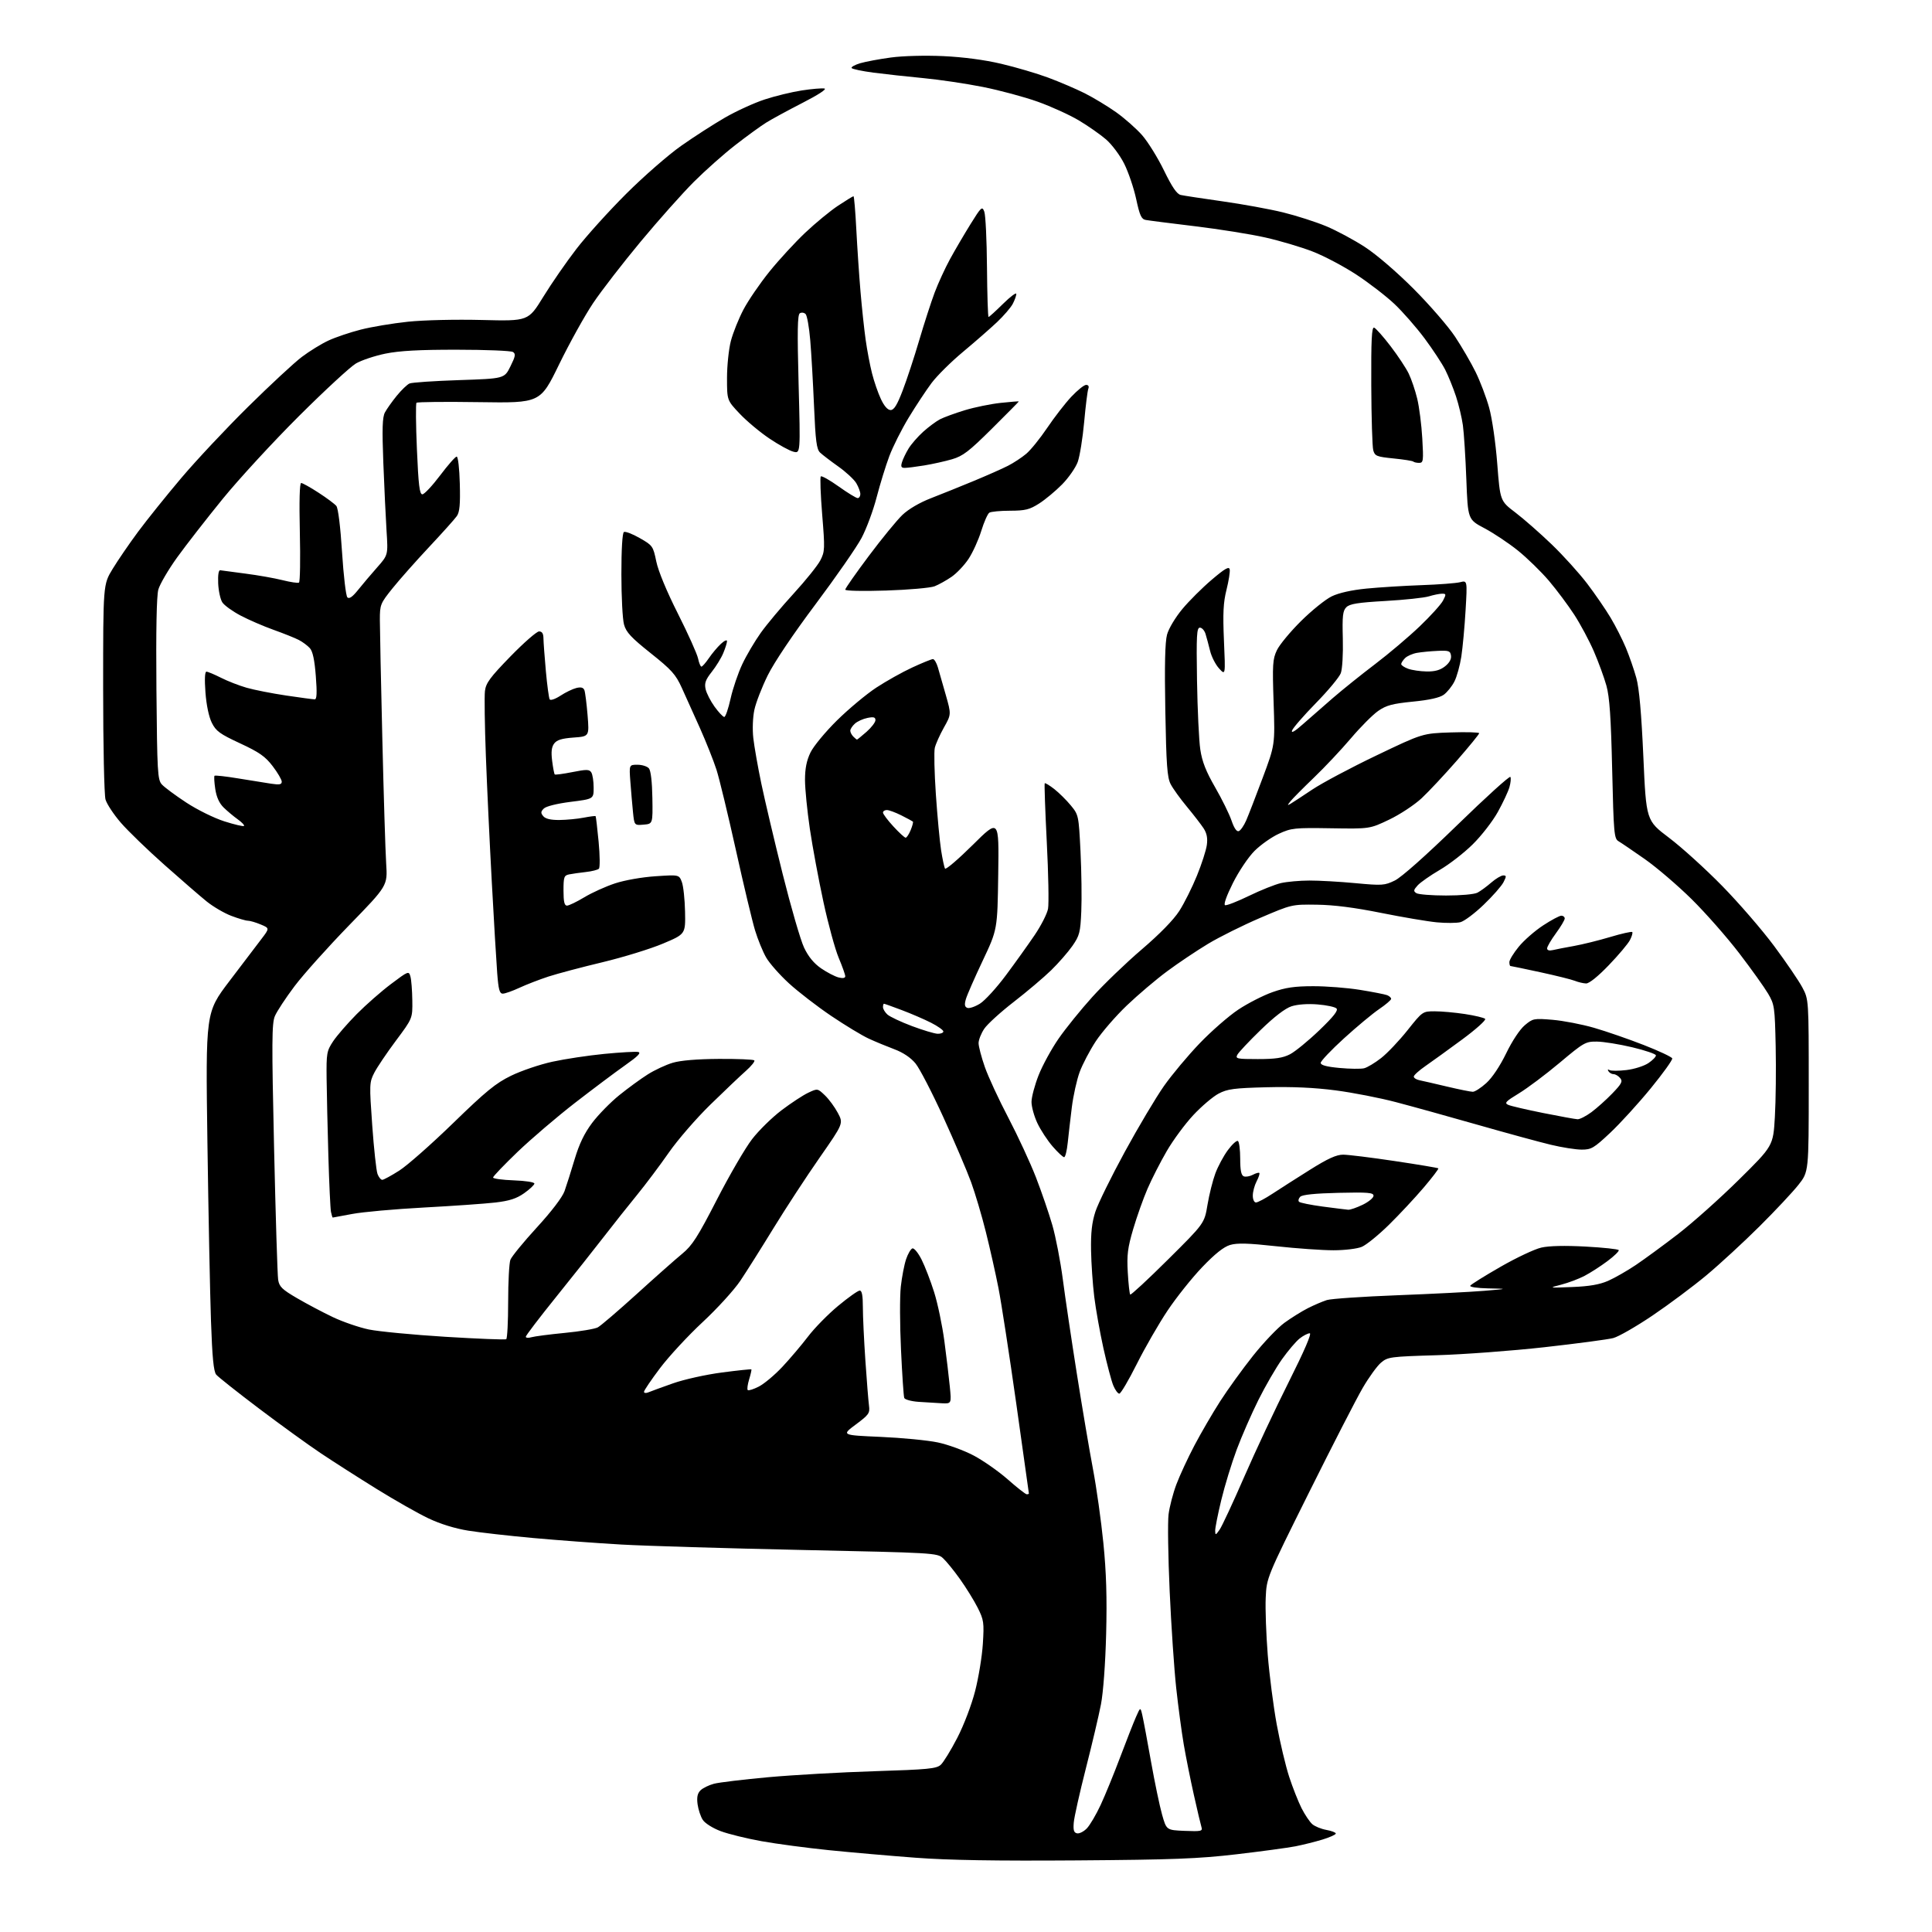 <?xml version="1.0" encoding="UTF-8" standalone="no"?>
<svg 
  version="1.1" 
  xmlns="http://www.w3.org/2000/svg" 
  xmlns:xlink="http://www.w3.org/1999/xlink" 
  xmlns:svg="http://www.w3.org/2000/svg"
  xmlns:rdf="http://www.w3.org/1999/02/22-rdf-syntax-ns#"
  xmlns:cc="http://creativecommons.org/ns#"
  xmlns:dc="http://purl.org/dc/elements/1.1/"
  viewBox="0 0 768 768"
  width="768"
  height="768"
>
<style>svg {background-color: white; }</style>"
<path stroke="none" fill="black" fill-rule="evenodd" d="M428.00,739.54C395.85,739.77 377.07,739.46 364.00,738.48C353.82,737.72 338.30,736.36 329.50,735.47C320.70,734.57 308.67,732.97 302.76,731.91C296.85,730.85 289.53,729.05 286.48,727.91C283.38,726.75 280.25,724.78 279.38,723.45C278.52,722.15 277.59,719.34 277.30,717.22C276.93,714.44 277.25,712.90 278.44,711.71C279.35,710.80 281.76,709.61 283.80,709.07C285.83,708.53 295.60,707.36 305.50,706.46C315.40,705.57 334.41,704.49 347.75,704.08C368.90,703.41 372.25,703.09 373.96,701.54C375.04,700.56 377.99,695.75 380.53,690.84C383.15,685.76 386.21,677.74 387.63,672.21C389.00,666.87 390.39,658.41 390.70,653.42C391.23,645.00 391.08,643.95 388.66,639.12C387.22,636.26 384.04,631.12 381.61,627.71C379.17,624.29 376.12,620.55 374.84,619.39C372.55,617.32 371.24,617.25 318.50,616.13C288.80,615.49 256.62,614.53 247.00,613.98C237.38,613.43 221.62,612.26 212.00,611.39C202.38,610.52 190.74,609.20 186.14,608.46C180.90,607.62 175.00,605.80 170.34,603.58C166.24,601.64 156.96,596.37 149.70,591.87C142.44,587.37 132.45,580.98 127.50,577.67C122.55,574.36 111.49,566.36 102.91,559.88C94.34,553.40 86.70,547.35 85.94,546.43C84.92,545.20 84.37,539.58 83.87,525.13C83.49,514.33 82.85,482.32 82.45,454.00C81.73,402.50 81.73,402.50 91.11,390.12C96.28,383.31 102.01,375.77 103.85,373.36C107.20,368.98 107.20,368.98 103.63,367.49C101.67,366.67 99.38,366.00 98.54,366.00C97.71,366.00 94.74,365.13 91.96,364.07C89.17,363.02 84.78,360.45 82.19,358.37C79.61,356.29 72.04,349.73 65.36,343.80C58.68,337.87 50.89,330.34 48.05,327.06C45.21,323.78 42.46,319.62 41.94,317.81C41.42,315.98 41.00,296.22 41.00,273.44C41.00,232.36 41.00,232.36 44.75,226.19C46.81,222.80 51.38,216.12 54.91,211.36C58.44,206.60 66.17,196.98 72.09,189.98C78.02,182.98 89.98,170.22 98.68,161.64C107.38,153.05 116.97,144.15 120.00,141.87C123.03,139.58 127.79,136.65 130.59,135.36C133.39,134.06 139.15,132.11 143.40,131.03C147.65,129.94 156.09,128.53 162.16,127.89C168.47,127.23 181.09,126.94 191.61,127.20C210.01,127.66 210.01,127.66 215.95,118.01C219.21,112.70 225.15,104.11 229.15,98.93C233.15,93.74 242.06,83.88 248.96,77.00C255.86,70.12 265.65,61.58 270.73,58.00C275.81,54.42 283.64,49.38 288.14,46.78C292.64,44.18 299.73,40.93 303.91,39.56C308.08,38.18 314.76,36.56 318.74,35.95C322.72,35.34 326.77,35.00 327.74,35.19C328.79,35.39 325.26,37.70 319.06,40.87C313.33,43.81 306.80,47.35 304.56,48.75C302.33,50.14 296.80,54.16 292.28,57.68C287.76,61.19 280.36,67.76 275.83,72.28C271.31,76.80 261.80,87.47 254.71,96.00C247.61,104.53 239.09,115.55 235.77,120.50C232.45,125.45 226.37,136.41 222.25,144.86C214.77,160.22 214.77,160.22 190.47,159.86C177.11,159.66 165.90,159.77 165.56,160.11C165.23,160.44 165.30,168.77 165.73,178.61C166.34,192.88 166.78,196.50 167.90,196.50C168.66,196.50 171.83,193.12 174.94,189.00C178.04,184.88 181.01,181.50 181.54,181.50C182.08,181.50 182.63,186.25 182.78,192.28C183.00,200.49 182.72,203.56 181.60,205.15C180.80,206.30 175.85,211.82 170.62,217.40C165.38,222.99 158.82,230.39 156.04,233.85C151.19,239.89 151.00,240.37 151.00,246.39C151.00,249.83 151.44,271.06 151.98,293.57C152.51,316.08 153.20,338.46 153.51,343.29C154.08,352.09 154.08,352.09 138.79,367.80C130.38,376.45 120.62,387.34 117.10,392.01C113.58,396.68 110.06,402.04 109.27,403.91C108.04,406.84 107.99,414.29 108.95,456.41C109.56,483.41 110.29,506.95 110.57,508.73C111.01,511.48 112.12,512.57 118.09,516.05C121.94,518.30 128.35,521.69 132.33,523.58C136.31,525.47 142.74,527.68 146.61,528.49C150.49,529.29 164.18,530.60 177.05,531.40C189.92,532.19 200.80,532.62 201.23,532.36C201.65,532.10 202.00,525.41 202.00,517.51C202.00,509.60 202.40,502.07 202.89,500.78C203.39,499.49 208.10,493.72 213.38,487.96C219.20,481.62 223.54,475.93 224.41,473.50C225.19,471.30 227.00,465.61 228.42,460.85C230.26,454.70 232.28,450.50 235.40,446.35C237.82,443.13 242.66,438.19 246.15,435.37C249.64,432.55 254.75,428.82 257.50,427.09C260.25,425.35 264.71,423.27 267.41,422.47C270.56,421.53 277.11,420.99 285.75,420.93C293.14,420.89 299.48,421.15 299.84,421.51C300.20,421.87 298.69,423.75 296.50,425.70C294.30,427.64 287.94,433.69 282.36,439.13C276.78,444.58 269.35,453.15 265.86,458.18C262.36,463.21 256.71,470.74 253.30,474.92C249.89,479.09 243.97,486.55 240.14,491.50C236.32,496.45 227.75,507.25 221.11,515.50C214.46,523.75 209.02,530.89 209.01,531.37C209.00,531.84 210.01,531.94 211.25,531.57C212.49,531.21 218.45,530.44 224.50,529.85C230.55,529.27 236.46,528.28 237.64,527.65C238.81,527.02 245.78,521.04 253.14,514.37C260.49,507.69 268.62,500.49 271.21,498.37C275.18,495.10 277.33,491.74 284.99,476.84C289.98,467.12 296.27,456.32 298.96,452.84C301.65,449.35 306.93,444.18 310.68,441.34C314.43,438.50 319.19,435.37 321.25,434.40C325.00,432.63 325.00,432.63 327.92,435.42C329.53,436.96 331.84,440.10 333.06,442.41C335.28,446.59 335.28,446.59 325.81,460.19C320.59,467.67 312.37,480.25 307.53,488.14C302.69,496.04 296.73,505.49 294.28,509.14C291.83,512.79 285.10,520.18 279.32,525.55C273.54,530.93 265.93,539.15 262.40,543.82C258.88,548.48 256.00,552.73 256.00,553.26C256.00,553.78 256.79,553.88 257.75,553.47C258.71,553.06 263.10,551.46 267.50,549.91C271.94,548.34 280.60,546.42 286.96,545.59C293.27,544.76 298.54,544.21 298.68,544.35C298.82,544.49 298.42,546.27 297.80,548.30C297.18,550.33 296.92,552.26 297.24,552.57C297.55,552.88 299.54,552.26 301.65,551.18C303.77,550.09 307.98,546.57 311.00,543.34C314.02,540.12 318.61,534.70 321.20,531.31C323.78,527.91 329.18,522.41 333.20,519.08C337.21,515.75 341.06,513.02 341.75,513.02C342.62,513.00 343.00,514.97 343.00,519.56C343.00,523.17 343.45,532.73 344.00,540.81C344.55,548.89 345.20,556.97 345.44,558.76C345.84,561.76 345.41,562.38 340.19,566.26C334.50,570.50 334.50,570.50 350.00,571.18C358.52,571.55 368.76,572.54 372.75,573.38C376.74,574.21 383.14,576.54 386.98,578.56C390.82,580.58 396.96,584.88 400.63,588.11C404.30,591.35 407.68,594.00 408.15,594.00C408.62,594.00 409.00,593.86 409.00,593.70C409.00,593.53 406.74,577.44 403.98,557.95C401.22,538.45 398.03,517.77 396.90,512.00C395.77,506.23 393.51,496.20 391.89,489.71C390.28,483.23 387.63,474.32 386.02,469.90C384.41,465.49 379.45,453.88 374.99,444.10C370.53,434.32 365.55,424.70 363.92,422.72C362.03,420.43 359.01,418.40 355.57,417.11C352.61,416.00 348.01,414.10 345.34,412.87C342.68,411.65 335.96,407.58 330.40,403.83C324.85,400.08 317.30,394.26 313.63,390.90C309.96,387.54 305.88,382.92 304.57,380.64C303.25,378.36 301.26,373.50 300.14,369.82C299.03,366.15 295.59,351.75 292.51,337.82C289.42,323.90 285.96,309.57 284.82,306.00C283.67,302.43 280.72,295.00 278.27,289.50C275.81,284.00 272.54,276.75 271.01,273.39C268.60,268.09 266.96,266.26 258.67,259.66C250.91,253.48 248.91,251.34 248.06,248.27C247.48,246.20 247.01,237.21 247.01,228.31C247.00,218.46 247.40,211.87 248.01,211.49C248.57,211.15 251.40,212.23 254.30,213.89C259.43,216.82 259.62,217.09 260.88,223.17C261.66,227.00 265.03,235.11 269.50,243.97C273.53,251.96 277.12,259.96 277.49,261.75C277.86,263.54 278.46,265.00 278.83,264.99C279.20,264.99 280.52,263.48 281.78,261.64C283.03,259.80 285.17,257.25 286.53,255.98C287.89,254.70 289.00,254.19 289.00,254.86C289.00,255.52 288.33,257.66 287.51,259.62C286.70,261.58 284.64,264.93 282.93,267.08C280.46,270.21 279.97,271.58 280.49,273.94C280.84,275.56 282.46,278.71 284.07,280.94C285.69,283.17 287.41,285.00 287.91,285.00C288.40,285.00 289.53,281.72 290.42,277.71C291.31,273.70 293.41,267.54 295.07,264.02C296.73,260.50 300.05,254.88 302.44,251.53C304.83,248.18 310.69,241.18 315.47,235.97C320.24,230.76 325.02,224.82 326.08,222.78C327.90,219.26 327.95,218.23 326.83,204.53C326.18,196.55 325.94,189.73 326.28,189.39C326.63,189.04 329.82,190.84 333.38,193.38C336.94,195.92 340.34,198.00 340.93,198.00C341.52,198.00 342.00,197.28 342.00,196.40C342.00,195.53 341.28,193.59 340.40,192.09C339.52,190.60 336.29,187.61 333.23,185.44C330.17,183.27 326.91,180.78 325.99,179.90C324.61,178.59 324.18,175.31 323.59,161.40C323.19,152.11 322.52,140.31 322.08,135.20C321.65,130.08 320.82,125.42 320.24,124.84C319.65,124.25 318.62,124.11 317.95,124.53C317.01,125.11 316.90,131.55 317.46,152.77C318.19,180.27 318.19,180.27 315.40,179.56C313.86,179.18 309.57,176.83 305.86,174.33C302.14,171.84 296.83,167.40 294.05,164.46C289.00,159.12 289.00,159.12 289.00,150.27C289.00,145.40 289.69,138.78 290.53,135.55C291.37,132.32 293.62,126.72 295.52,123.09C297.43,119.46 302.07,112.67 305.84,108.00C309.61,103.32 316.03,96.35 320.10,92.50C324.17,88.65 330.05,83.81 333.17,81.75C336.29,79.69 339.04,78.00 339.28,78.00C339.52,78.00 340.03,83.96 340.40,91.25C340.78,98.54 341.53,109.67 342.07,116.00C342.61,122.33 343.52,130.88 344.10,135.00C344.67,139.12 345.82,145.16 346.64,148.40C347.46,151.65 349.05,156.26 350.18,158.65C351.49,161.44 352.87,163.00 354.04,163.00C355.38,163.00 356.63,160.98 358.82,155.25C360.46,150.99 363.42,142.00 365.40,135.27C367.38,128.55 370.15,120.00 371.55,116.27C372.95,112.55 375.69,106.58 377.65,103.00C379.60,99.42 383.27,93.18 385.78,89.12C390.07,82.22 390.42,81.90 391.27,84.12C391.78,85.43 392.26,95.39 392.34,106.25C392.43,117.11 392.71,126.00 392.97,126.00C393.23,126.00 395.81,123.65 398.72,120.78C401.62,117.92 404.00,116.14 404.00,116.83C404.00,117.53 403.36,119.31 402.58,120.80C401.80,122.28 398.98,125.55 396.33,128.06C393.67,130.57 387.61,135.87 382.86,139.83C378.10,143.79 372.45,149.39 370.30,152.27C368.15,155.15 364.07,161.32 361.23,166.00C358.39,170.68 354.92,177.58 353.51,181.35C352.09,185.12 349.83,192.48 348.47,197.70C347.12,202.92 344.42,210.19 342.48,213.85C340.54,217.51 332.30,229.37 324.18,240.21C315.27,252.09 307.73,263.32 305.19,268.46C302.87,273.16 300.48,279.31 299.88,282.14C299.24,285.09 299.06,289.89 299.45,293.39C299.83,296.75 301.26,304.90 302.64,311.50C304.02,318.10 307.83,334.26 311.12,347.42C314.41,360.57 318.23,373.73 319.62,376.67C321.34,380.30 323.52,382.95 326.42,384.95C328.77,386.56 331.89,388.18 333.35,388.55C335.05,388.98 336.00,388.81 336.00,388.08C336.00,387.45 334.83,384.16 333.40,380.76C331.97,377.36 329.23,367.36 327.33,358.54C325.42,349.72 322.99,336.65 321.93,329.50C320.88,322.35 320.01,313.60 320.00,310.07C320.00,305.48 320.63,302.33 322.19,299.10C323.40,296.61 328.15,290.87 332.75,286.34C337.35,281.81 344.34,275.98 348.28,273.38C352.22,270.79 358.69,267.16 362.66,265.33C366.62,263.50 370.31,262.00 370.86,262.00C371.40,262.00 372.28,263.46 372.81,265.25C373.34,267.04 374.76,271.98 375.96,276.24C378.16,283.98 378.16,283.98 375.20,289.24C373.58,292.13 371.96,295.75 371.60,297.27C371.24,298.80 371.43,307.12 372.02,315.77C372.61,324.42 373.55,334.39 374.09,337.92C374.64,341.45 375.35,344.76 375.67,345.28C375.99,345.79 380.95,341.55 386.69,335.86C397.13,325.50 397.13,325.50 396.81,347.50C396.50,369.50 396.50,369.50 390.65,381.87C387.43,388.67 384.41,395.56 383.95,397.17C383.32,399.37 383.47,400.24 384.53,400.65C385.31,400.95 387.56,400.20 389.53,398.98C391.51,397.76 396.17,392.65 399.90,387.63C403.64,382.61 408.77,375.43 411.31,371.68C413.85,367.93 416.24,363.24 416.61,361.26C416.98,359.27 416.76,347.32 416.11,334.69C415.47,322.06 415.10,311.56 415.30,311.36C415.51,311.16 417.21,312.20 419.09,313.66C420.96,315.13 423.92,318.05 425.65,320.15C428.75,323.92 428.80,324.14 429.52,338.46C429.91,346.44 430.06,357.14 429.83,362.24C429.47,370.67 429.14,371.92 426.30,376.01C424.58,378.48 420.77,382.84 417.84,385.70C414.90,388.56 408.23,394.21 403.01,398.25C397.79,402.29 392.50,407.10 391.26,408.94C390.02,410.79 389.00,413.36 389.00,414.67C389.00,415.97 390.12,420.23 391.48,424.13C392.84,428.03 397.06,437.13 400.85,444.36C404.63,451.59 409.56,462.23 411.80,468.00C414.04,473.78 416.97,482.33 418.32,487.00C419.67,491.68 421.54,501.35 422.48,508.50C423.41,515.65 425.92,532.52 428.05,546.00C430.18,559.48 433.06,576.53 434.46,583.90C435.86,591.26 437.73,604.54 438.61,613.40C439.77,624.97 440.08,635.13 439.71,649.50C439.41,661.23 438.56,672.81 437.65,677.50C436.80,681.90 434.10,693.38 431.64,703.00C429.19,712.62 427.02,722.29 426.84,724.47C426.58,727.55 426.87,728.52 428.16,728.78C429.07,728.96 430.82,728.07 432.04,726.81C433.26,725.54 435.73,721.35 437.52,717.50C439.31,713.65 442.81,705.10 445.29,698.50C447.78,691.90 450.61,684.70 451.58,682.50C453.34,678.50 453.34,678.50 454.13,682.00C454.57,683.92 456.11,692.16 457.55,700.29C459.00,708.43 460.97,717.88 461.93,721.29C463.68,727.50 463.68,727.50 470.92,727.80C477.50,728.06 478.11,727.93 477.60,726.30C477.29,725.31 475.93,719.55 474.58,713.50C473.22,707.45 471.42,698.45 470.57,693.50C469.72,688.55 468.37,678.42 467.56,671.00C466.75,663.58 465.58,646.25 464.96,632.51C464.34,618.76 464.14,605.04 464.52,602.01C464.90,598.98 466.30,593.59 467.64,590.04C468.98,586.48 472.21,579.51 474.83,574.54C477.45,569.57 482.05,561.67 485.05,557.00C488.05,552.33 493.92,544.20 498.10,538.94C502.29,533.68 507.91,527.78 510.60,525.82C513.30,523.86 517.51,521.23 519.97,519.99C522.43,518.75 525.81,517.31 527.47,516.79C529.14,516.27 541.75,515.41 555.50,514.88C569.25,514.35 584.77,513.56 590.00,513.12C599.50,512.32 599.50,512.32 591.69,512.16C587.21,512.07 584.13,511.61 584.45,511.08C584.77,510.57 590.16,507.20 596.44,503.60C602.72,499.99 610.03,496.54 612.68,495.94C615.78,495.23 622.06,495.09 630.26,495.53C637.28,495.91 643.22,496.54 643.46,496.94C643.70,497.33 641.68,499.31 638.96,501.33C636.25,503.36 632.16,505.99 629.87,507.18C627.59,508.38 623.42,509.94 620.61,510.67C615.51,511.98 615.53,511.98 625.00,511.61C631.78,511.34 635.86,510.64 639.26,509.15C641.87,508.00 646.82,505.17 650.26,502.86C653.69,500.55 661.23,495.03 667.00,490.59C672.77,486.15 683.66,476.44 691.18,469.01C704.87,455.50 704.87,455.50 705.54,443.96C705.91,437.61 706.05,425.01 705.86,415.96C705.52,400.27 705.38,399.29 702.84,394.98C701.38,392.50 696.24,385.30 691.41,378.98C686.58,372.67 678.08,363.00 672.52,357.50C666.95,352.00 658.54,344.80 653.83,341.50C649.11,338.20 644.41,335.00 643.37,334.39C641.64,333.37 641.45,331.24 640.86,305.89C640.38,285.10 639.83,277.07 638.58,272.57C637.67,269.31 635.43,263.19 633.60,258.95C631.77,254.72 628.26,248.16 625.81,244.38C623.35,240.60 618.81,234.51 615.71,230.86C612.60,227.21 607.06,221.81 603.40,218.86C599.73,215.91 593.76,211.93 590.12,210.00C583.50,206.50 583.50,206.50 582.89,190.50C582.56,181.70 581.94,172.04 581.52,169.04C581.10,166.04 579.87,160.88 578.78,157.56C577.69,154.25 575.76,149.49 574.49,146.97C573.21,144.46 569.50,138.83 566.24,134.45C562.97,130.08 557.62,123.96 554.33,120.85C551.04,117.74 544.22,112.48 539.18,109.17C534.13,105.86 526.29,101.72 521.75,99.97C517.21,98.21 508.77,95.71 503.00,94.41C497.23,93.10 484.62,91.09 475.00,89.93C465.38,88.77 456.57,87.65 455.43,87.43C453.72,87.12 453.05,85.65 451.65,79.13C450.71,74.78 448.58,68.48 446.91,65.13C445.22,61.75 442.00,57.44 439.68,55.43C437.38,53.45 432.51,50.04 428.85,47.86C425.19,45.68 417.86,42.34 412.54,40.44C407.23,38.54 397.40,35.90 390.69,34.56C383.99,33.23 373.32,31.64 367.00,31.05C360.68,30.45 351.79,29.47 347.24,28.88C342.70,28.28 338.78,27.46 338.53,27.04C338.27,26.63 339.80,25.78 341.92,25.14C344.04,24.51 349.54,23.48 354.14,22.86C358.97,22.21 367.77,21.98 375.00,22.31C382.91,22.68 391.36,23.79 398.00,25.36C403.77,26.71 412.18,29.19 416.67,30.86C421.16,32.53 427.69,35.32 431.17,37.06C434.65,38.81 440.26,42.20 443.64,44.59C447.02,46.99 451.68,51.10 453.99,53.72C456.30,56.35 460.22,62.67 462.70,67.76C465.92,74.38 467.82,77.15 469.35,77.50C470.53,77.77 478.02,78.91 486.00,80.04C493.98,81.17 504.79,83.14 510.04,84.43C515.29,85.72 522.98,88.18 527.13,89.91C531.27,91.63 538.23,95.36 542.58,98.20C547.22,101.22 555.27,108.14 562.03,114.92C568.37,121.29 575.75,129.81 578.42,133.85C581.10,137.89 584.77,144.21 586.58,147.89C588.39,151.57 590.81,157.93 591.95,162.04C593.13,166.26 594.53,175.93 595.18,184.32C596.33,199.14 596.33,199.14 602.42,203.76C605.76,206.31 612.26,212.01 616.86,216.44C621.46,220.87 627.79,227.88 630.93,232.00C634.06,236.12 638.24,242.20 640.21,245.50C642.19,248.80 644.93,254.20 646.31,257.50C647.68,260.80 649.56,266.20 650.47,269.50C651.61,273.62 652.48,283.44 653.26,300.84C654.39,326.17 654.39,326.17 663.47,333.03C668.47,336.80 677.98,345.42 684.61,352.19C691.24,358.96 700.54,369.72 705.28,376.11C710.03,382.50 715.05,389.87 716.45,392.51C719.00,397.30 719.00,397.30 719.00,431.56C719.00,465.82 719.00,465.82 714.91,470.99C712.66,473.84 705.71,481.26 699.46,487.47C693.21,493.69 683.71,502.45 678.35,506.93C672.98,511.40 663.30,518.63 656.84,522.98C650.38,527.34 643.39,531.35 641.30,531.90C639.21,532.45 626.92,534.08 614.00,535.53C601.08,536.97 581.79,538.41 571.15,538.72C552.67,539.27 551.67,539.40 548.98,541.67C547.44,542.97 544.14,547.51 541.67,551.77C539.19,556.02 529.59,574.72 520.34,593.31C503.51,627.12 503.51,627.12 503.14,635.16C502.94,639.59 503.31,649.80 503.95,657.85C504.60,665.91 506.21,678.35 507.52,685.50C508.84,692.65 511.06,702.00 512.46,706.29C513.86,710.57 516.08,716.20 517.39,718.79C518.71,721.38 520.62,724.23 521.64,725.12C522.66,726.02 525.19,727.05 527.25,727.42C529.31,727.79 531.00,728.44 531.00,728.86C531.00,729.29 528.64,730.36 525.75,731.24C522.86,732.12 518.02,733.33 515.00,733.93C511.98,734.52 501.40,735.95 491.50,737.11C476.32,738.88 466.37,739.26 428.00,739.54zM484.80,608.09C485.74,606.76 490.14,597.31 494.59,587.09C499.04,576.86 507.03,559.84 512.35,549.25C518.50,536.98 521.51,530.00 520.64,530.00C519.89,530.00 518.08,530.93 516.63,532.07C515.18,533.22 512.02,536.93 509.61,540.32C507.20,543.72 502.98,551.00 500.24,556.50C497.50,562.00 493.61,570.88 491.61,576.24C489.61,581.60 486.85,590.60 485.49,596.24C484.12,601.88 483.03,607.40 483.05,608.50C483.10,610.35 483.23,610.32 484.80,608.09zM374.37,557.82C372.24,557.71 368.11,557.46 365.20,557.26C362.28,557.06 359.69,556.35 359.45,555.70C359.20,555.04 358.62,546.40 358.16,536.50C357.69,526.60 357.66,515.35 358.08,511.50C358.51,507.65 359.45,502.73 360.18,500.58C360.90,498.42 362.04,496.48 362.70,496.26C363.36,496.04 364.99,498.03 366.33,500.68C367.67,503.33 369.92,509.17 371.33,513.65C372.75,518.13 374.58,526.90 375.41,533.15C376.24,539.39 377.21,547.54 377.57,551.25C378.23,558.00 378.23,558.00 374.37,557.82zM444.94,554.00C444.37,554.00 443.29,552.54 442.55,550.75C441.81,548.96 440.05,542.33 438.64,536.00C437.24,529.67 435.59,520.45 434.98,515.50C434.37,510.55 433.80,502.23 433.71,497.00C433.59,490.04 434.05,485.94 435.43,481.67C436.47,478.47 441.73,467.77 447.11,457.90C452.49,448.03 459.50,436.25 462.68,431.72C465.86,427.20 472.27,419.54 476.92,414.70C481.57,409.86 488.47,403.84 492.25,401.33C496.03,398.82 502.13,395.70 505.81,394.40C511.02,392.56 514.60,392.04 522.00,392.03C527.23,392.02 535.61,392.67 540.63,393.49C545.65,394.30 550.49,395.25 551.38,395.59C552.27,395.93 553.00,396.59 553.00,397.06C553.00,397.52 550.86,399.35 548.25,401.12C545.64,402.89 539.34,408.13 534.25,412.77C529.16,417.40 525.00,421.79 525.00,422.51C525.00,423.42 527.31,424.05 532.47,424.53C536.58,424.91 540.99,424.97 542.27,424.65C543.54,424.33 546.59,422.50 549.04,420.58C551.49,418.66 556.20,413.70 559.50,409.55C565.47,402.05 565.52,402.01 570.31,402.01C572.95,402.00 578.35,402.49 582.31,403.09C586.26,403.69 589.89,404.56 590.37,405.01C590.84,405.46 586.76,409.13 581.29,413.17C575.83,417.20 569.25,421.95 566.68,423.73C564.10,425.51 562.00,427.41 562.00,427.96C562.00,428.51 563.01,429.16 564.25,429.41C565.49,429.66 570.42,430.79 575.21,431.93C580.01,433.07 584.62,434.00 585.46,434.00C586.30,434.00 588.73,432.44 590.84,430.52C593.17,428.42 596.28,423.76 598.73,418.71C601.09,413.83 604.15,409.21 606.11,407.56C609.33,404.85 609.73,404.77 617.18,405.39C621.43,405.75 628.86,407.18 633.69,408.58C638.52,409.98 647.40,413.05 653.43,415.41C659.46,417.76 664.55,420.16 664.74,420.73C664.93,421.30 661.09,426.65 656.20,432.63C651.31,438.61 644.08,446.54 640.14,450.25C633.60,456.40 632.58,457.00 628.73,456.99C626.40,456.99 620.87,456.12 616.44,455.05C612.00,453.99 598.95,450.43 587.44,447.14C575.92,443.85 561.29,439.79 554.92,438.12C548.56,436.44 537.76,434.33 530.92,433.44C522.50,432.34 513.67,431.94 503.50,432.20C490.59,432.53 487.93,432.88 484.43,434.72C482.20,435.89 477.67,439.73 474.38,443.25C471.09,446.77 466.33,453.22 463.80,457.58C461.27,461.93 457.83,468.67 456.16,472.54C454.48,476.41 451.93,483.61 450.47,488.54C448.26,496.06 447.91,498.84 448.31,505.81C448.57,510.38 449.01,514.34 449.28,514.61C449.55,514.88 456.30,508.63 464.27,500.71C478.77,486.32 478.77,486.32 480.00,478.91C480.68,474.83 482.09,469.23 483.12,466.45C484.15,463.68 486.38,459.51 488.09,457.20C489.79,454.89 491.59,453.25 492.09,453.56C492.59,453.86 493.00,457.03 493.00,460.59C493.00,465.26 493.40,467.21 494.42,467.61C495.20,467.91 496.82,467.63 498.01,467.00C499.20,466.36 500.37,466.03 500.60,466.27C500.84,466.51 500.36,468.01 499.52,469.60C498.69,471.20 498.01,473.74 498.01,475.25C498.00,476.81 498.55,478.00 499.27,478.00C499.97,478.00 502.94,476.43 505.86,474.50C508.78,472.58 515.48,468.30 520.74,465.00C527.83,460.55 531.24,459.00 533.91,459.00C535.88,459.00 545.13,460.14 554.45,461.54C563.78,462.93 571.57,464.24 571.77,464.44C571.97,464.63 569.32,468.11 565.88,472.15C562.44,476.19 556.25,482.82 552.11,486.89C547.98,490.95 543.13,494.88 541.33,495.64C539.49,496.40 534.56,497.00 530.04,497.00C525.62,497.00 515.40,496.28 507.32,495.40C496.09,494.17 491.77,494.05 488.95,494.90C486.44,495.65 482.90,498.47 477.86,503.75C473.79,508.01 467.61,515.76 464.13,520.97C460.65,526.17 455.14,535.73 451.89,542.22C448.64,548.70 445.52,554.00 444.94,554.00zM132.27,484.00C132.14,484.00 131.83,482.99 131.57,481.75C131.32,480.51 130.85,470.50 130.53,459.50C130.21,448.50 129.90,434.67 129.83,428.77C129.72,418.68 129.88,417.78 132.41,413.95C133.90,411.71 138.13,406.83 141.81,403.11C145.49,399.40 151.65,393.99 155.50,391.11C162.32,385.98 162.51,385.91 163.15,388.18C163.51,389.45 163.85,393.72 163.90,397.66C164.00,404.82 164.00,404.82 157.40,413.66C153.77,418.52 149.89,424.28 148.78,426.45C146.83,430.26 146.80,431.03 147.97,447.39C148.64,456.72 149.58,465.41 150.07,466.68C150.55,467.96 151.40,469.00 151.96,469.00C152.51,469.00 155.56,467.34 158.73,465.32C161.90,463.30 171.55,454.79 180.16,446.42C193.20,433.75 197.05,430.60 203.16,427.62C207.20,425.65 214.58,423.14 219.58,422.05C224.57,420.96 233.86,419.56 240.22,418.94C246.59,418.32 252.63,417.98 253.65,418.17C255.01,418.44 253.66,419.83 248.50,423.46C244.65,426.17 235.66,432.91 228.52,438.44C221.39,443.97 211.15,452.72 205.77,457.87C200.40,463.03 196.00,467.62 196.00,468.08C196.00,468.54 199.71,469.05 204.25,469.21C208.95,469.38 212.47,469.93 212.43,470.50C212.39,471.05 210.55,472.77 208.34,474.33C205.30,476.47 202.52,477.36 196.91,478.02C192.83,478.49 180.05,479.39 168.50,480.01C156.95,480.63 144.12,481.78 140.00,482.57C135.88,483.36 132.40,484.00 132.27,484.00zM535.93,480.89C536.72,480.95 539.31,480.06 541.68,478.91C544.06,477.76 546.00,476.15 546.00,475.34C546.00,474.08 543.87,473.90 532.05,474.17C522.71,474.39 517.69,474.91 516.86,475.73C516.19,476.41 515.97,477.31 516.39,477.72C516.80,478.14 521.05,478.99 525.82,479.63C530.60,480.26 535.15,480.83 535.93,480.89zM423.01,460.00C422.54,460.00 420.49,458.09 418.46,455.75C416.42,453.41 413.69,449.25 412.39,446.50C411.09,443.75 410.03,439.93 410.04,438.00C410.06,436.07 411.33,431.30 412.87,427.40C414.41,423.49 417.98,416.97 420.79,412.90C423.61,408.83 429.64,401.36 434.21,396.31C438.77,391.26 447.61,382.75 453.86,377.41C461.05,371.26 466.53,365.64 468.80,362.10C470.77,359.03 473.92,352.73 475.80,348.10C477.69,343.48 479.46,337.97 479.74,335.87C480.11,333.18 479.72,331.22 478.45,329.27C477.45,327.75 474.47,323.89 471.82,320.69C469.16,317.50 466.25,313.45 465.35,311.70C463.98,309.06 463.62,304.06 463.23,282.51C462.90,264.54 463.12,255.19 463.92,252.26C464.56,249.88 467.23,245.43 469.98,242.12C472.68,238.87 477.95,233.62 481.70,230.44C486.96,225.97 488.57,225.05 488.83,226.36C489.01,227.29 488.43,230.93 487.55,234.45C486.28,239.51 486.07,243.76 486.54,254.68C487.15,268.50 487.15,268.50 484.61,265.73C483.21,264.21 481.60,261.06 481.03,258.73C480.46,256.41 479.65,253.38 479.22,252.00C478.80,250.62 477.79,249.50 476.98,249.50C475.71,249.50 475.55,252.50 475.83,270.50C476.02,282.05 476.60,294.41 477.14,297.96C477.86,302.76 479.38,306.63 483.03,312.96C485.74,317.66 488.67,323.61 489.55,326.19C490.59,329.23 491.60,330.71 492.45,330.38C493.16,330.11 494.47,328.22 495.36,326.19C496.25,324.16 499.19,316.55 501.91,309.28C506.85,296.06 506.85,296.06 506.28,279.24C505.77,264.16 505.90,262.01 507.58,258.48C508.60,256.32 512.92,251.10 517.18,246.88C521.43,242.67 526.93,238.24 529.39,237.05C532.23,235.68 537.28,234.55 543.18,233.97C548.31,233.47 558.12,232.85 565.00,232.61C571.88,232.37 578.80,231.84 580.39,231.44C583.29,230.71 583.29,230.71 582.59,242.61C582.21,249.15 581.44,257.43 580.90,261.00C580.35,264.57 579.11,269.05 578.13,270.94C577.16,272.84 575.27,275.18 573.93,276.16C572.30,277.35 568.23,278.26 561.63,278.91C553.50,279.72 551.07,280.37 547.86,282.60C545.72,284.08 540.83,288.98 537.01,293.49C533.18,298.00 526.55,305.05 522.27,309.15C518.00,313.25 513.83,317.46 513.00,318.50C511.67,320.17 511.67,320.29 513.00,319.52C513.83,319.04 517.70,316.50 521.62,313.88C525.54,311.26 537.01,305.15 547.12,300.32C565.50,291.52 565.50,291.52 576.75,291.15C582.94,290.95 588.00,291.09 588.00,291.47C588.00,291.85 584.01,296.74 579.14,302.33C574.26,307.92 567.95,314.66 565.12,317.31C562.28,319.95 556.48,323.78 552.23,325.81C544.50,329.50 544.50,329.50 529.08,329.25C514.62,329.02 513.34,329.15 508.39,331.42C505.48,332.75 501.13,335.82 498.70,338.24C496.23,340.71 492.45,346.34 490.09,351.05C487.55,356.14 486.32,359.61 486.99,359.83C487.60,360.03 491.88,358.36 496.49,356.12C501.11,353.87 506.82,351.59 509.19,351.04C511.56,350.50 516.65,350.04 520.50,350.03C524.35,350.02 532.59,350.48 538.81,351.07C549.43,352.06 550.37,352.00 554.44,350.03C557.08,348.75 566.72,340.19 579.31,327.95C590.61,316.95 600.10,308.35 600.40,308.84C600.70,309.32 600.53,311.16 600.02,312.92C599.52,314.68 597.43,319.13 595.39,322.81C593.34,326.49 588.86,332.27 585.42,335.65C581.99,339.04 576.10,343.61 572.33,345.80C568.57,348.00 564.61,350.77 563.53,351.96C561.87,353.80 561.80,354.26 563.04,355.05C563.84,355.55 569.14,355.98 574.82,355.98C580.67,355.99 586.08,355.50 587.32,354.85C588.52,354.22 590.98,352.42 592.78,350.85C594.59,349.28 596.74,348.00 597.56,348.00C598.87,348.00 598.87,348.34 597.63,350.75C596.84,352.26 593.30,356.29 589.74,359.69C586.19,363.10 582.05,366.20 580.54,366.58C579.03,366.96 574.80,366.98 571.15,366.64C567.49,366.29 557.52,364.60 549.00,362.89C538.52,360.78 530.26,359.72 523.50,359.63C513.52,359.50 513.48,359.51 501.00,364.85C494.12,367.79 484.78,372.44 480.23,375.18C475.68,377.92 468.35,382.83 463.95,386.10C459.54,389.36 452.34,395.48 447.94,399.68C443.54,403.88 437.99,410.29 435.60,413.91C433.22,417.54 430.33,423.04 429.18,426.15C428.04,429.26 426.64,435.56 426.07,440.15C425.50,444.74 424.77,451.09 424.44,454.25C424.12,457.41 423.47,460.00 423.01,460.00zM627.10,444.92C627.98,444.96 630.45,443.70 632.60,442.12C634.74,440.53 638.49,437.18 640.91,434.67C644.65,430.79 645.13,429.86 644.04,428.55C643.33,427.70 642.16,427.00 641.44,427.00C640.71,427.00 639.80,426.48 639.40,425.85C638.98,425.16 639.13,424.96 639.78,425.36C640.37,425.73 643.40,425.74 646.50,425.37C649.60,425.01 653.54,423.76 655.26,422.60C656.98,421.45 658.32,420.05 658.25,419.51C658.17,418.96 653.92,417.52 648.81,416.30C643.69,415.09 637.38,414.07 634.78,414.05C630.30,414.00 629.56,414.42 620.02,422.44C614.49,427.08 607.19,432.56 603.80,434.62C598.50,437.84 597.91,438.48 599.57,439.21C600.63,439.67 606.90,441.13 613.50,442.45C620.10,443.77 626.22,444.88 627.10,444.92zM500.00,421.00C506.98,421.00 509.94,420.56 512.79,419.09C514.83,418.04 520.07,413.75 524.43,409.57C530.14,404.09 532.05,401.65 531.27,400.87C530.67,400.27 527.28,399.55 523.74,399.27C519.81,398.95 515.77,399.25 513.39,400.02C510.88,400.84 506.54,404.17 501.16,409.40C496.57,413.85 492.40,418.29 491.88,419.25C491.01,420.86 491.67,421.00 500.00,421.00zM372.75,410.94C373.99,410.97 375.00,410.56 375.00,410.02C375.00,409.48 372.78,407.91 370.06,406.53C367.35,405.16 362.12,402.90 358.44,401.52C354.77,400.13 351.59,399.00 351.38,399.00C351.17,399.00 351.00,399.61 351.00,400.35C351.00,401.08 351.79,402.41 352.76,403.29C353.73,404.16 358.12,406.23 362.51,407.88C366.91,409.53 371.51,410.91 372.75,410.94zM199.89,394.99C198.58,395.00 198.15,393.42 197.64,386.75C197.29,382.21 196.32,365.90 195.49,350.50C194.65,335.10 193.59,312.60 193.14,300.50C192.68,288.40 192.52,276.79 192.77,274.69C193.16,271.50 194.78,269.30 202.91,260.94C208.23,255.48 213.35,251.00 214.29,251.00C215.48,251.00 216.01,251.84 216.03,253.75C216.05,255.26 216.48,261.13 216.99,266.78C217.50,272.44 218.19,277.49 218.51,278.01C218.84,278.54 220.74,277.89 222.80,276.54C224.83,275.21 227.68,273.84 229.11,273.49C230.96,273.04 231.90,273.30 232.31,274.36C232.62,275.19 233.19,279.66 233.57,284.30C234.25,292.74 234.25,292.74 227.99,293.19C223.33,293.53 221.36,294.14 220.29,295.57C219.25,296.96 219.03,298.88 219.49,302.48C219.84,305.22 220.30,307.64 220.52,307.85C220.73,308.06 223.88,307.64 227.52,306.92C233.21,305.79 234.27,305.81 235.05,307.05C235.56,307.85 235.98,310.55 235.98,313.05C236.00,317.60 236.00,317.60 226.83,318.75C221.40,319.44 217.05,320.52 216.17,321.41C214.94,322.63 214.90,323.18 215.96,324.45C216.83,325.49 218.92,325.99 222.37,325.96C225.19,325.93 229.53,325.52 232.00,325.04C234.47,324.56 236.62,324.29 236.76,324.43C236.90,324.57 237.44,329.15 237.96,334.59C238.48,340.04 238.53,344.87 238.07,345.33C237.61,345.78 235.28,346.38 232.87,346.64C230.47,346.91 227.49,347.33 226.25,347.58C224.22,347.99 224.00,348.62 224.00,354.02C224.00,358.44 224.36,360.00 225.38,360.00C226.14,360.00 229.25,358.50 232.29,356.67C235.33,354.84 240.84,352.35 244.53,351.14C248.36,349.88 255.27,348.67 260.60,348.32C269.94,347.70 269.94,347.70 271.04,350.60C271.65,352.20 272.22,357.51 272.32,362.41C272.50,371.32 272.50,371.32 263.50,375.11C258.55,377.20 247.75,380.52 239.50,382.50C231.25,384.47 221.57,387.04 218.00,388.20C214.43,389.37 209.25,391.37 206.50,392.65C203.75,393.93 200.77,394.98 199.89,394.99zM630.49,390.94C629.40,390.90 627.40,390.44 626.06,389.90C624.72,389.36 618.50,387.82 612.23,386.46C605.97,385.11 600.65,384.00 600.42,384.00C600.19,384.00 600.00,383.30 600.00,382.44C600.00,381.58 601.69,378.82 603.75,376.31C605.81,373.79 610.16,369.99 613.41,367.87C616.65,365.74 619.92,364.00 620.66,364.00C621.39,364.00 622.00,364.50 622.00,365.12C622.00,365.73 620.42,368.38 618.50,371.00C616.58,373.62 615.00,376.32 615.00,376.99C615.00,377.76 615.85,378.01 617.25,377.68C618.49,377.38 622.28,376.64 625.68,376.04C629.07,375.43 635.56,373.83 640.09,372.47C644.63,371.11 648.56,370.23 648.84,370.50C649.11,370.78 648.70,372.22 647.92,373.71C647.14,375.20 643.35,379.70 639.49,383.71C635.21,388.16 631.71,390.98 630.49,390.94zM360.01,333.00C360.42,333.00 361.32,331.64 362.01,329.97C362.70,328.30 363.10,326.78 362.88,326.59C362.67,326.40 360.61,325.29 358.29,324.12C355.97,322.96 353.39,322.00 352.54,322.00C351.69,322.00 351.00,322.46 351.00,323.02C351.00,323.58 352.86,326.06 355.13,328.52C357.40,330.99 359.59,333.00 360.01,333.00zM97.00,328.33C97.27,328.06 96.15,326.87 94.50,325.69C92.85,324.51 90.33,322.40 88.90,321.00C87.16,319.30 86.05,316.84 85.57,313.63C85.17,310.98 85.04,308.62 85.28,308.38C85.52,308.15 89.72,308.61 94.61,309.42C99.50,310.22 105.41,311.17 107.75,311.53C111.09,312.04 112.00,311.87 112.00,310.73C112.00,309.94 110.38,307.16 108.39,304.56C105.44,300.69 103.09,299.05 95.46,295.50C87.42,291.77 85.87,290.65 84.21,287.34C83.03,284.98 82.05,280.31 81.67,275.25C81.28,270.00 81.43,267.00 82.06,267.00C82.62,267.00 85.21,268.09 87.83,269.41C90.44,270.74 95.04,272.53 98.04,273.39C101.04,274.25 108.11,275.64 113.74,276.48C119.38,277.32 124.50,278.00 125.12,278.00C125.94,278.00 126.06,275.41 125.54,268.75C125.05,262.34 124.32,258.93 123.17,257.65C122.25,256.63 120.28,255.16 118.78,254.39C117.28,253.61 112.78,251.81 108.78,250.38C104.77,248.95 98.87,246.40 95.65,244.70C92.42,243.00 89.15,240.64 88.38,239.45C87.60,238.26 86.86,234.86 86.73,231.90C86.59,228.52 86.90,226.57 87.56,226.69C88.15,226.79 92.65,227.39 97.56,228.02C102.48,228.65 109.10,229.82 112.29,230.62C115.47,231.42 118.42,231.86 118.85,231.59C119.29,231.32 119.44,222.31 119.19,211.55C118.91,199.22 119.10,192.00 119.72,192.00C120.25,192.00 123.35,193.72 126.59,195.83C129.84,197.93 133.04,200.32 133.70,201.12C134.42,202.00 135.33,209.37 135.97,219.51C136.56,228.82 137.51,236.90 138.09,237.47C138.82,238.18 140.12,237.28 142.32,234.53C144.07,232.34 147.47,228.32 149.89,225.59C154.28,220.62 154.28,220.62 153.66,211.06C153.33,205.80 152.75,193.61 152.38,183.96C151.86,170.42 152.00,165.86 153.01,163.96C153.73,162.61 155.84,159.63 157.70,157.34C159.57,155.05 161.86,152.84 162.80,152.44C163.73,152.03 172.60,151.43 182.50,151.10C200.50,150.50 200.50,150.50 202.90,145.65C204.90,141.63 205.07,140.66 203.90,139.92C203.13,139.43 193.14,139.02 181.71,139.02C166.67,139.00 158.78,139.44 153.21,140.57C148.97,141.44 143.70,143.20 141.50,144.48C139.30,145.76 129.12,155.16 118.88,165.36C108.64,175.56 94.99,190.39 88.54,198.30C82.10,206.21 73.94,216.70 70.41,221.59C66.89,226.49 63.53,232.24 62.94,234.36C62.24,236.87 61.98,250.65 62.18,274.00C62.48,307.17 62.64,309.94 64.35,311.84C65.37,312.96 69.73,316.20 74.05,319.03C78.41,321.90 85.13,325.21 89.19,326.50C93.21,327.78 96.72,328.60 97.00,328.33zM255.83,327.81C252.16,328.11 252.16,328.11 251.62,322.81C251.33,319.89 250.86,314.46 250.58,310.75C250.08,304.00 250.08,304.00 253.42,304.00C255.25,304.00 257.30,304.65 257.96,305.45C258.71,306.35 259.23,310.87 259.33,317.20C259.50,327.50 259.50,327.50 255.83,327.81zM340.67,294.00C340.81,294.00 342.52,292.60 344.47,290.90C346.41,289.19 348.00,287.11 348.00,286.27C348.00,285.09 347.28,284.89 344.82,285.39C343.06,285.74 340.81,286.76 339.82,287.67C338.82,288.57 338.00,289.83 338.00,290.45C338.00,291.08 338.54,292.14 339.20,292.80C339.86,293.46 340.52,294.00 340.67,294.00zM517.90,287.90C520.63,285.48 525.99,280.80 529.80,277.50C533.62,274.20 541.19,268.12 546.62,264.00C552.05,259.88 560.03,253.12 564.34,249.00C568.66,244.88 572.83,240.26 573.62,238.75C574.92,236.24 574.89,236.00 573.27,236.00C572.29,236.00 569.91,236.47 567.99,237.06C566.07,237.64 558.29,238.47 550.69,238.90C539.79,239.52 536.53,240.04 535.19,241.38C533.77,242.80 533.55,244.81 533.79,253.87C533.95,259.97 533.60,265.94 532.99,267.59C532.39,269.19 527.93,274.55 523.08,279.50C518.24,284.45 513.97,289.36 513.61,290.40C513.19,291.62 514.74,290.71 517.90,287.90zM567.12,266.92C570.39,266.98 572.51,266.38 574.42,264.88C576.14,263.53 577.00,262.00 576.80,260.63C576.53,258.74 575.93,258.53 571.50,258.73C568.75,258.85 565.05,259.21 563.28,259.52C561.51,259.83 559.37,260.77 558.53,261.61C557.69,262.45 557.00,263.52 557.00,263.99C557.00,264.45 558.24,265.29 559.75,265.84C561.26,266.39 564.58,266.88 567.12,266.92zM352.25,234.75C343.00,235.05 336.00,234.90 336.00,234.39C336.00,233.90 340.22,227.87 345.37,221.00C350.52,214.12 356.52,206.80 358.70,204.71C361.12,202.39 365.54,199.80 370.08,198.04C374.16,196.46 381.81,193.37 387.08,191.19C392.35,189.00 398.48,186.29 400.70,185.15C402.92,184.02 406.17,181.88 407.93,180.40C409.70,178.92 413.44,174.29 416.27,170.10C419.09,165.92 423.39,160.36 425.83,157.75C428.28,155.14 430.94,153.00 431.74,153.00C432.66,153.00 432.99,153.58 432.62,154.54C432.30,155.39 431.55,161.35 430.97,167.79C430.38,174.23 429.23,181.35 428.42,183.62C427.60,185.88 424.81,189.90 422.22,192.54C419.62,195.18 415.50,198.61 413.05,200.17C409.26,202.58 407.57,203.00 401.55,203.02C397.67,203.02 393.95,203.38 393.28,203.80C392.61,204.23 391.16,207.50 390.06,211.08C388.95,214.66 386.68,219.64 385.02,222.16C383.35,224.68 380.30,227.90 378.24,229.31C376.18,230.73 373.15,232.41 371.50,233.06C369.85,233.70 361.19,234.46 352.25,234.75zM359.68,185.99C358.26,186.00 358.01,185.51 358.55,183.75C358.92,182.51 360.09,180.08 361.14,178.35C362.19,176.61 364.81,173.60 366.96,171.65C369.12,169.71 372.14,167.46 373.69,166.66C375.24,165.86 379.68,164.24 383.56,163.06C387.45,161.88 393.86,160.57 397.81,160.15C401.77,159.73 405.00,159.47 405.00,159.58C405.00,159.69 400.17,164.57 394.27,170.43C385.15,179.48 382.77,181.30 378.42,182.57C375.60,183.39 370.64,184.49 367.39,185.02C364.15,185.55 360.68,185.99 359.68,185.99zM564.14,184.00C563.15,184.00 562.10,183.77 561.82,183.49C561.54,183.21 558.00,182.64 553.95,182.24C547.23,181.56 546.53,181.28 545.89,179.00C545.51,177.62 545.15,166.00 545.10,153.17C545.02,135.14 545.28,129.93 546.23,130.24C546.90,130.47 549.84,133.77 552.75,137.58C555.66,141.38 558.92,146.30 559.98,148.50C561.05,150.70 562.58,155.20 563.37,158.50C564.17,161.80 565.07,168.89 565.38,174.25C565.90,183.19 565.80,184.00 564.14,184.00z" />

</svg>